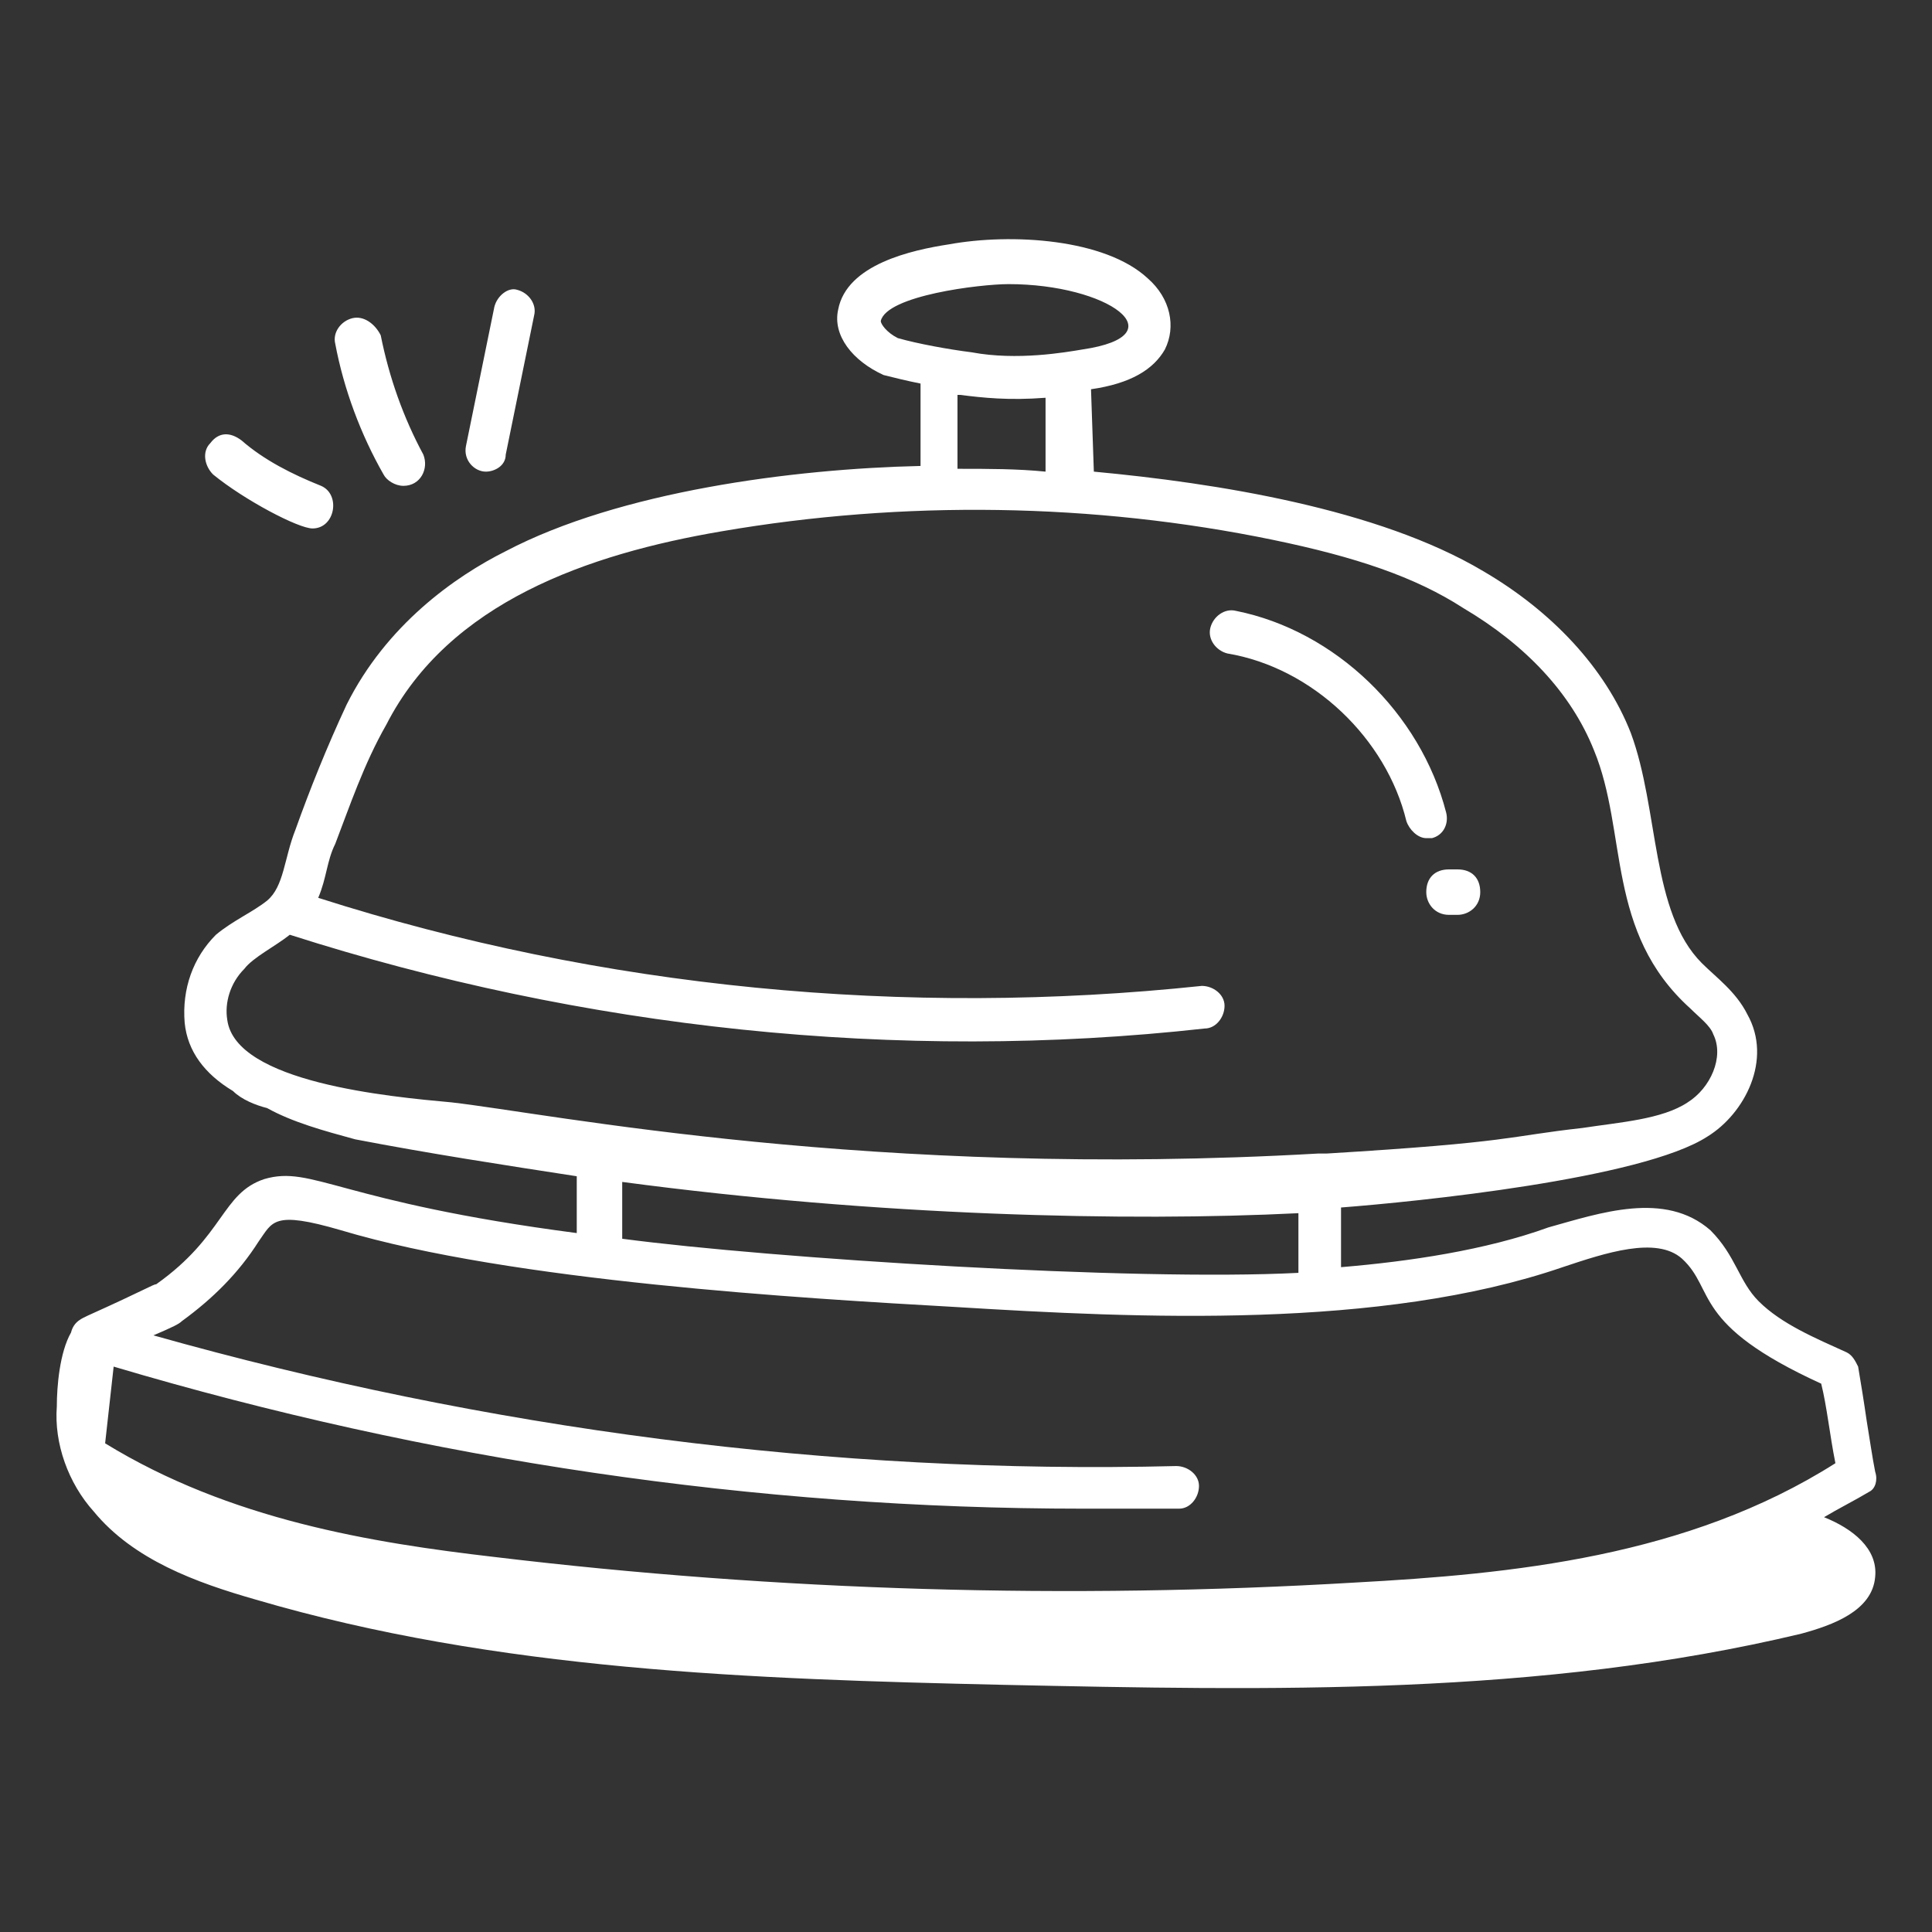 <svg xmlns="http://www.w3.org/2000/svg" version="1.1" xmlns:xlink="http://www.w3.org/1999/xlink" width="512" height="512" x="0" y="0" viewBox="0 0 68 68" style="enable-background:new 0 0 512 512" xml:space="preserve" class=""><rect x="0" y="0" width="68" height="68" fill="#333333" stroke="none"/><g><path d="M66 51.8c-.1-.5-.2-1.2-.3-1.8-.1-.7-.2-1.3-.3-1.9-.1-.2-.2-.4-.4-.5-1.1-.5-2.3-1-3.1-1.8-.7-.7-.8-1.6-1.7-2.5-1.6-1.4-3.9-.6-5.7-.1-2.2.8-4.9 1.2-7.3 1.4v-2.1c2.6-.2 10.6-1 12.9-2.5 1.3-.8 2.3-2.7 1.4-4.3-.4-.8-1.1-1.3-1.6-1.8-1.8-1.8-1.5-5.4-2.5-8.1-.9-2.3-2.8-4.3-5.2-5.7-3.7-2.2-9.4-3.1-13.7-3.5l-.1-2.9c1.4-.2 2.2-.7 2.6-1.4.4-.8.2-1.8-.6-2.5-1.5-1.4-4.8-1.6-7-1.2-1.3.2-3.6.7-3.9 2.3-.2.9.5 1.8 1.6 2.3.4.1.8.2 1.3.3v2.9c-4.5.1-10.6.9-14.6 3-1.8.9-4.2 2.6-5.6 5.4-.7 1.5-1.3 3-1.8 4.4-.4 1-.4 2-1 2.5-.5.4-1.2.7-1.8 1.2-.8.8-1.2 1.9-1.1 3.1.1 1 .7 1.8 1.7 2.4.3.3.8.5 1.2.6.9.5 2 .8 3.1 1.1 2.6.5 5.2.9 7.8 1.3v2c-8.4-1.1-9.3-2.4-11-1.9-1.5.5-1.4 2-3.8 3.7-.1 0-.4.2-2.4 1.1-.2.1-.5.2-.6.6-.4.7-.5 1.9-.5 2.6-.1 1.3.4 2.7 1.3 3.7 1.4 1.7 3.6 2.5 5.7 3.1 8.5 2.5 17.5 2.8 26.3 3 9.4.2 18.9.4 28.1-1.8 1.1-.3 2.5-.8 2.6-2 .1-1-.8-1.7-1.8-2.1.5-.3 1.1-.6 1.6-.9.2-.1.3-.4.2-.7zM31 11.3c.2-.9 3.5-1.3 4.5-1.3 3.5 0 6 1.8 2.6 2.3-.6.1-2.3.4-3.9.1-.8-.1-1.9-.3-2.6-.5-.4-.2-.6-.5-.6-.6zm2.8 2.6c.8.1 1.7.2 3 .1v2.6c-1-.1-2-.1-3.1-.1v-2.6zm-23.6 19c10.3 3.3 21.4 4.5 32.2 3.3.4 0 .7-.4.7-.8s-.4-.7-.8-.7c-10.4 1.1-21.1.1-31.1-3.1.3-.7.3-1.3.6-1.9.5-1.3 1-2.8 1.8-4.2 2.2-4.3 7.1-6 11.8-6.8 6.4-1.1 13.1-1 19.4.3 2.9.6 5 1.3 6.7 2.4 2.2 1.3 3.8 3 4.6 5 1.2 2.9.4 6.4 3.4 9.1.3.3.7.6.8.9.4.8-.1 1.9-.9 2.4-.9.6-2.4.7-3.7.9-2.7.3-2.4.5-9 .9h-.3c-15.7.9-27-1.4-30.5-1.8-2.2-.2-7.6-.7-7.9-2.9-.1-.6.1-1.3.6-1.8.3-.4 1.1-.8 1.6-1.2zm11.7 8.7c9 1.2 17.8 1.4 23.8 1.1v2.1c-5.8.3-18.5-.5-23.8-1.2v-2zm25.8 14.1c-10.1.6-20.3.3-30.3-.9-4.3-.5-9.3-1.3-13.7-4l.3-2.7c11.1 3.3 22.6 5 34.1 5h3.4c.4 0 .7-.4.7-.8s-.4-.7-.8-.7c-12.1.3-24.3-1.3-36-4.6.7-.3.9-.4 1-.5 1.1-.8 2-1.7 2.7-2.8.5-.7.5-1.1 2.9-.4 6 1.8 16.3 2.4 21.6 2.7 6.5.4 15 .8 21.4-1.4 1.5-.5 3.3-1.1 4.2-.3 1.2 1.1.3 2.3 4.9 4.4.2.8.3 1.8.5 2.8-5.2 3.3-11.4 3.9-16.9 4.2zM7.4 15.6c-.3.3-.2.8.1 1.1 1.1.9 3 1.9 3.5 1.9.8 0 1-1.2.3-1.5-1-.4-2-.9-2.8-1.6-.4-.3-.8-.3-1.1.1zM12.4 11.2c-.4.1-.7.5-.6.9.3 1.6.9 3.2 1.7 4.6.1.2.4.4.7.4.6 0 .9-.6.7-1.1-.7-1.3-1.2-2.7-1.5-4.2-.2-.4-.6-.7-1-.6zM17.4 10.8l-1 4.9c-.1.5.3.9.7.9.3 0 .7-.2.7-.6l1-4.9c.1-.4-.2-.8-.6-.9-.3-.1-.7.2-.8.6z" fill="#ffffff" opacity="1" data-original="#000000" class=""></path><path d="M49.5 28.9c.1.3.4.6.7.6h.2c.4-.1.6-.5.5-.9-.9-3.5-3.9-6.4-7.4-7.1-.4-.1-.8.2-.9.6s.2.8.6.9c3 .5 5.6 3 6.3 5.9zM50.2 31.4c0 .4.3.8.8.8h.3c.4 0 .8-.3.8-.8s-.3-.8-.8-.8H51c-.5 0-.8.3-.8.8z" fill="#ffffff" opacity="1" data-original="#000000" class=""></path></g></svg>
